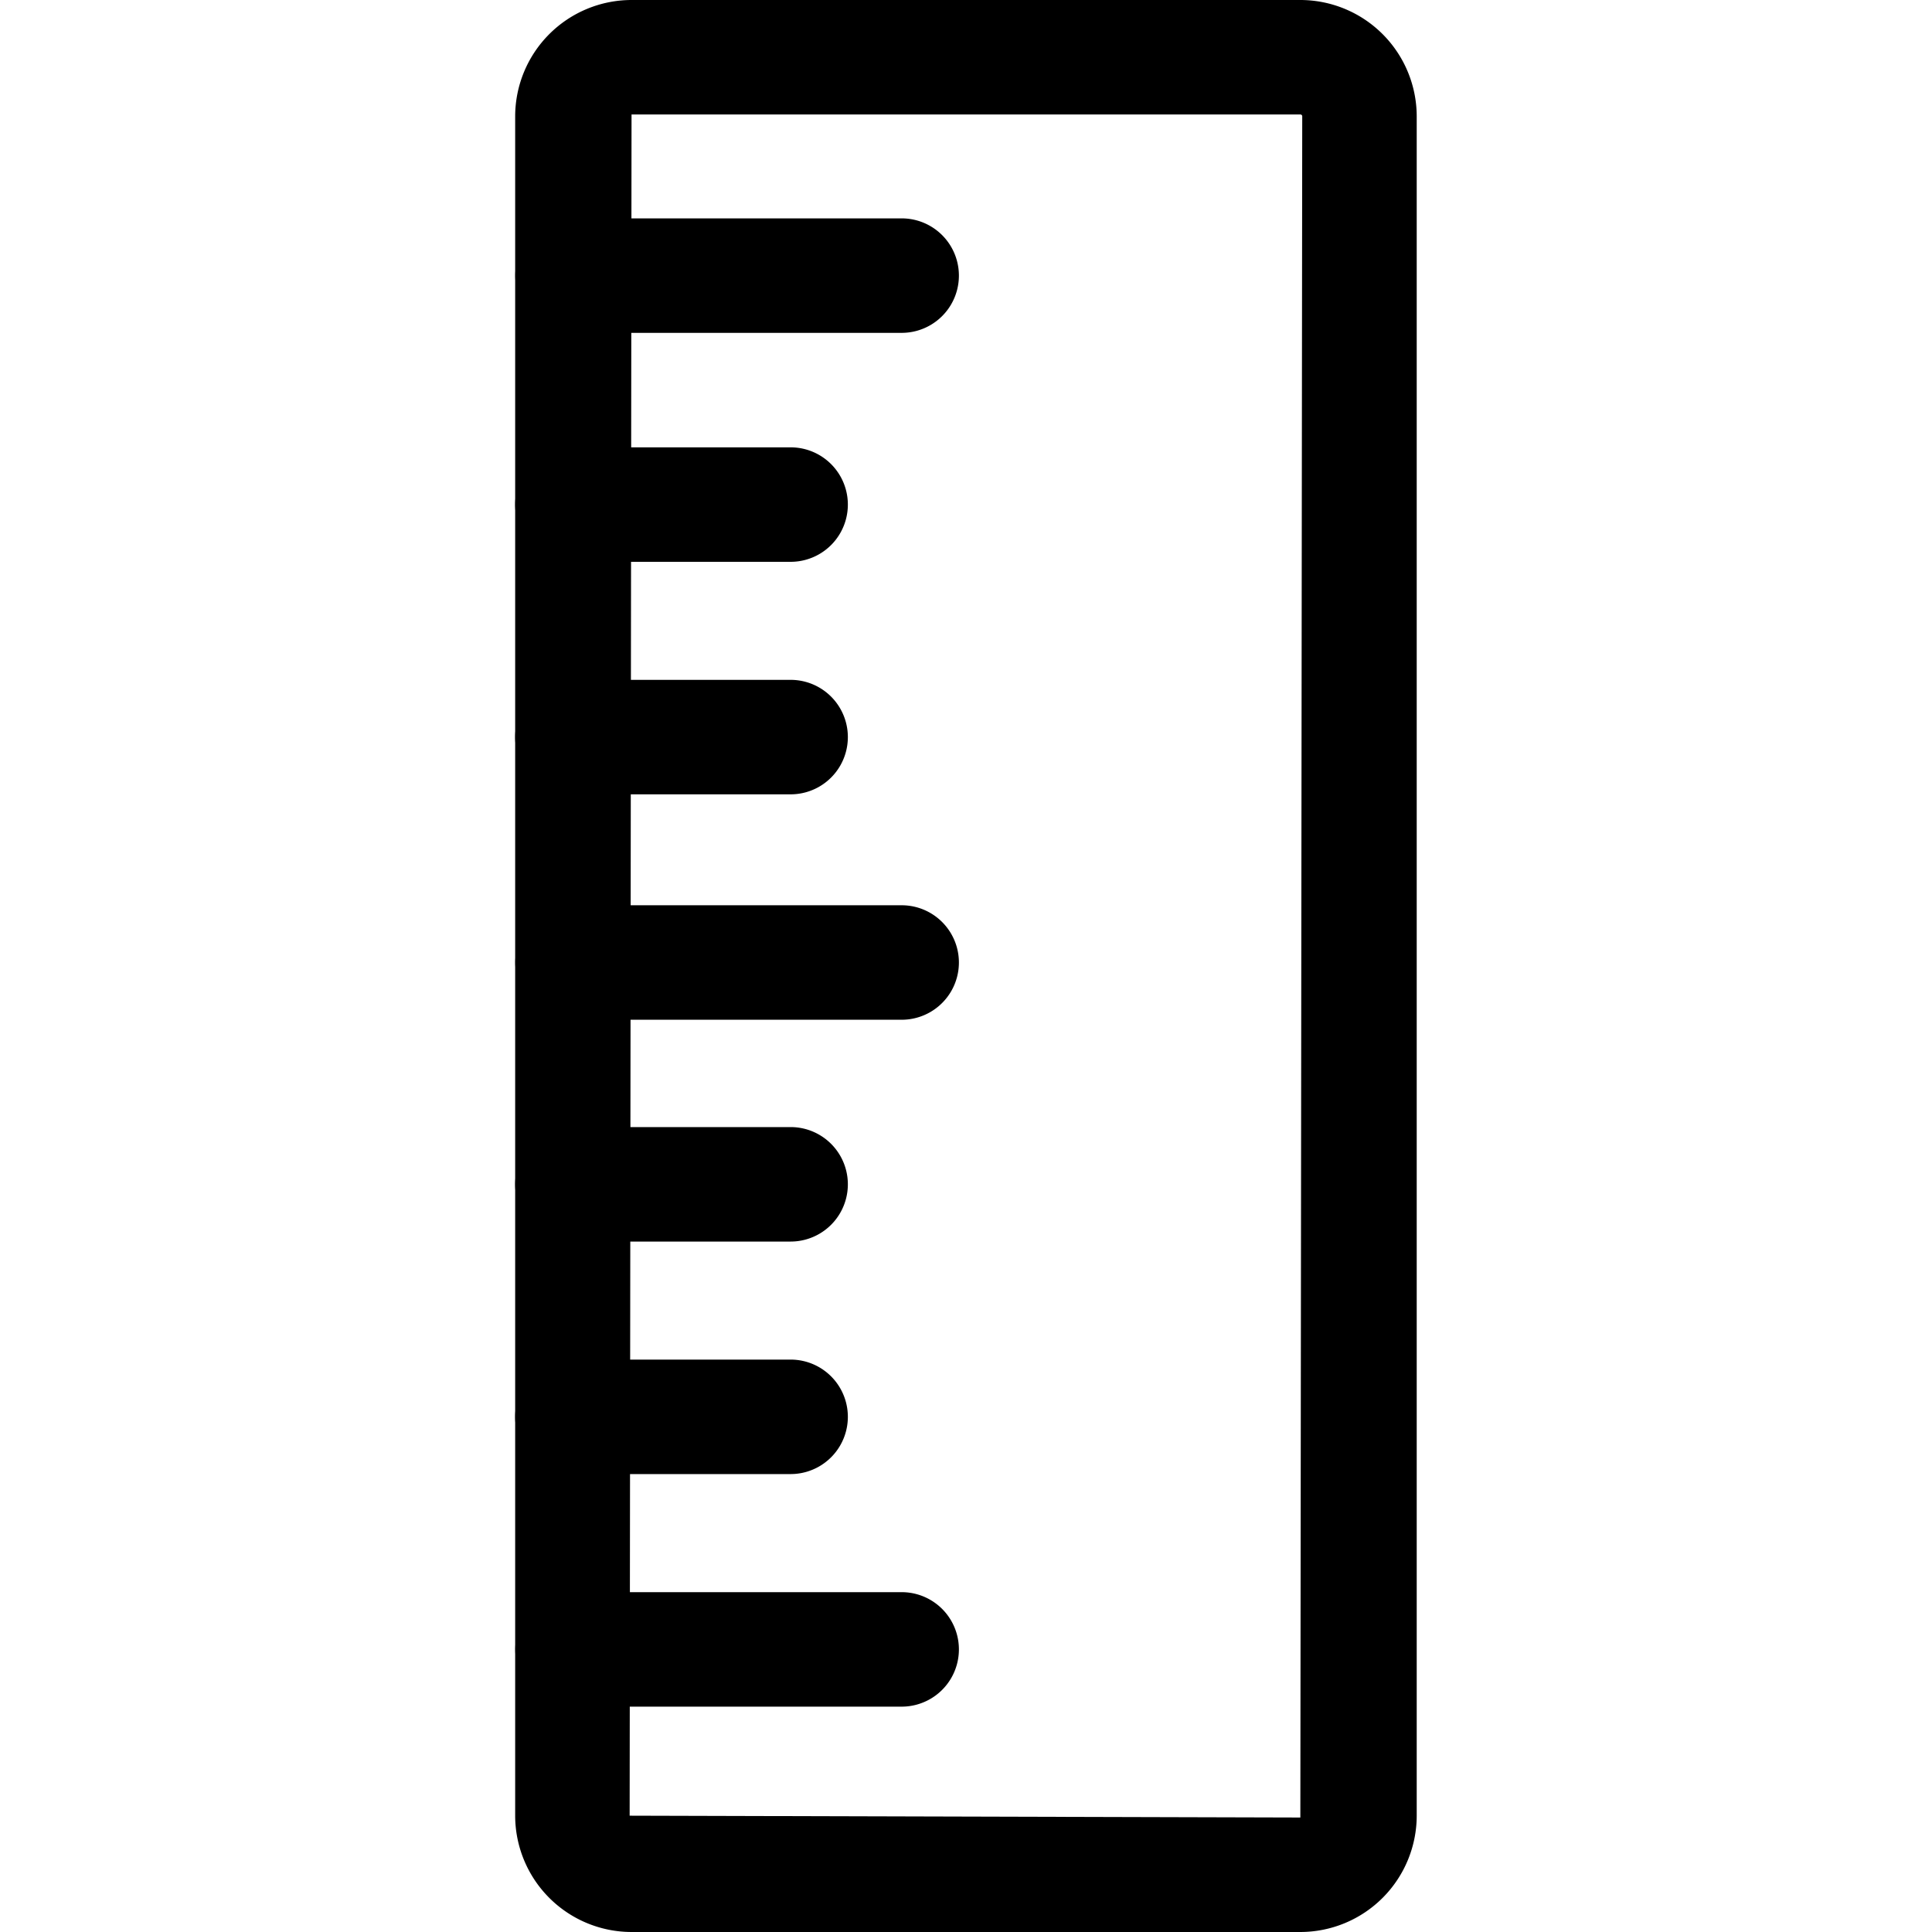 <svg xmlns="http://www.w3.org/2000/svg" viewBox="-9 0 33.752 33.752" height="800px" width="800px" fill="#000000">

<g transform="translate(-488.748 -513.185)">

<path d="M502.465,546.937H490.781a2.035,2.035,0,0,1-2.033-2.032V515.218a2.035,2.035,0,0,1,2.033-2.033h11.684a2.035,2.035,0,0,1,2.033,2.033v29.687A2.035,2.035,0,0,1,502.465,546.937Zm-11.684-31.752-.033,29.72,11.717.032.033-29.719a.032.032,0,0,0-.033-.033Z"></path>

<path d="M495.5,519h-5.75a1,1,0,1,1,0-2h5.75a1,1,0,0,1,0,2Z"></path>

<path d="M493.56,523h-3.812a1,1,0,1,1,0-2h3.812a1,1,0,0,1,0,2Z"></path>

<path d="M493.56,527.062h-3.812a1,1,0,1,1,0-2h3.812a1,1,0,0,1,0,2Z"></path>

<path d="M495.5,531h-5.75a1,1,0,1,1,0-2h5.75a1,1,0,0,1,0,2Z"></path>

<path d="M493.56,534.875h-3.812a1,1,0,1,1,0-2h3.812a1,1,0,0,1,0,2Z"></path>

<path d="M493.56,538.937h-3.812a1,1,0,1,1,0-2h3.812a1,1,0,0,1,0,2Z"></path>

<path d="M495.5,543h-5.75a1,1,0,1,1,0-2h5.75a1,1,0,0,1,0,2Z"></path>

</g>

</svg>